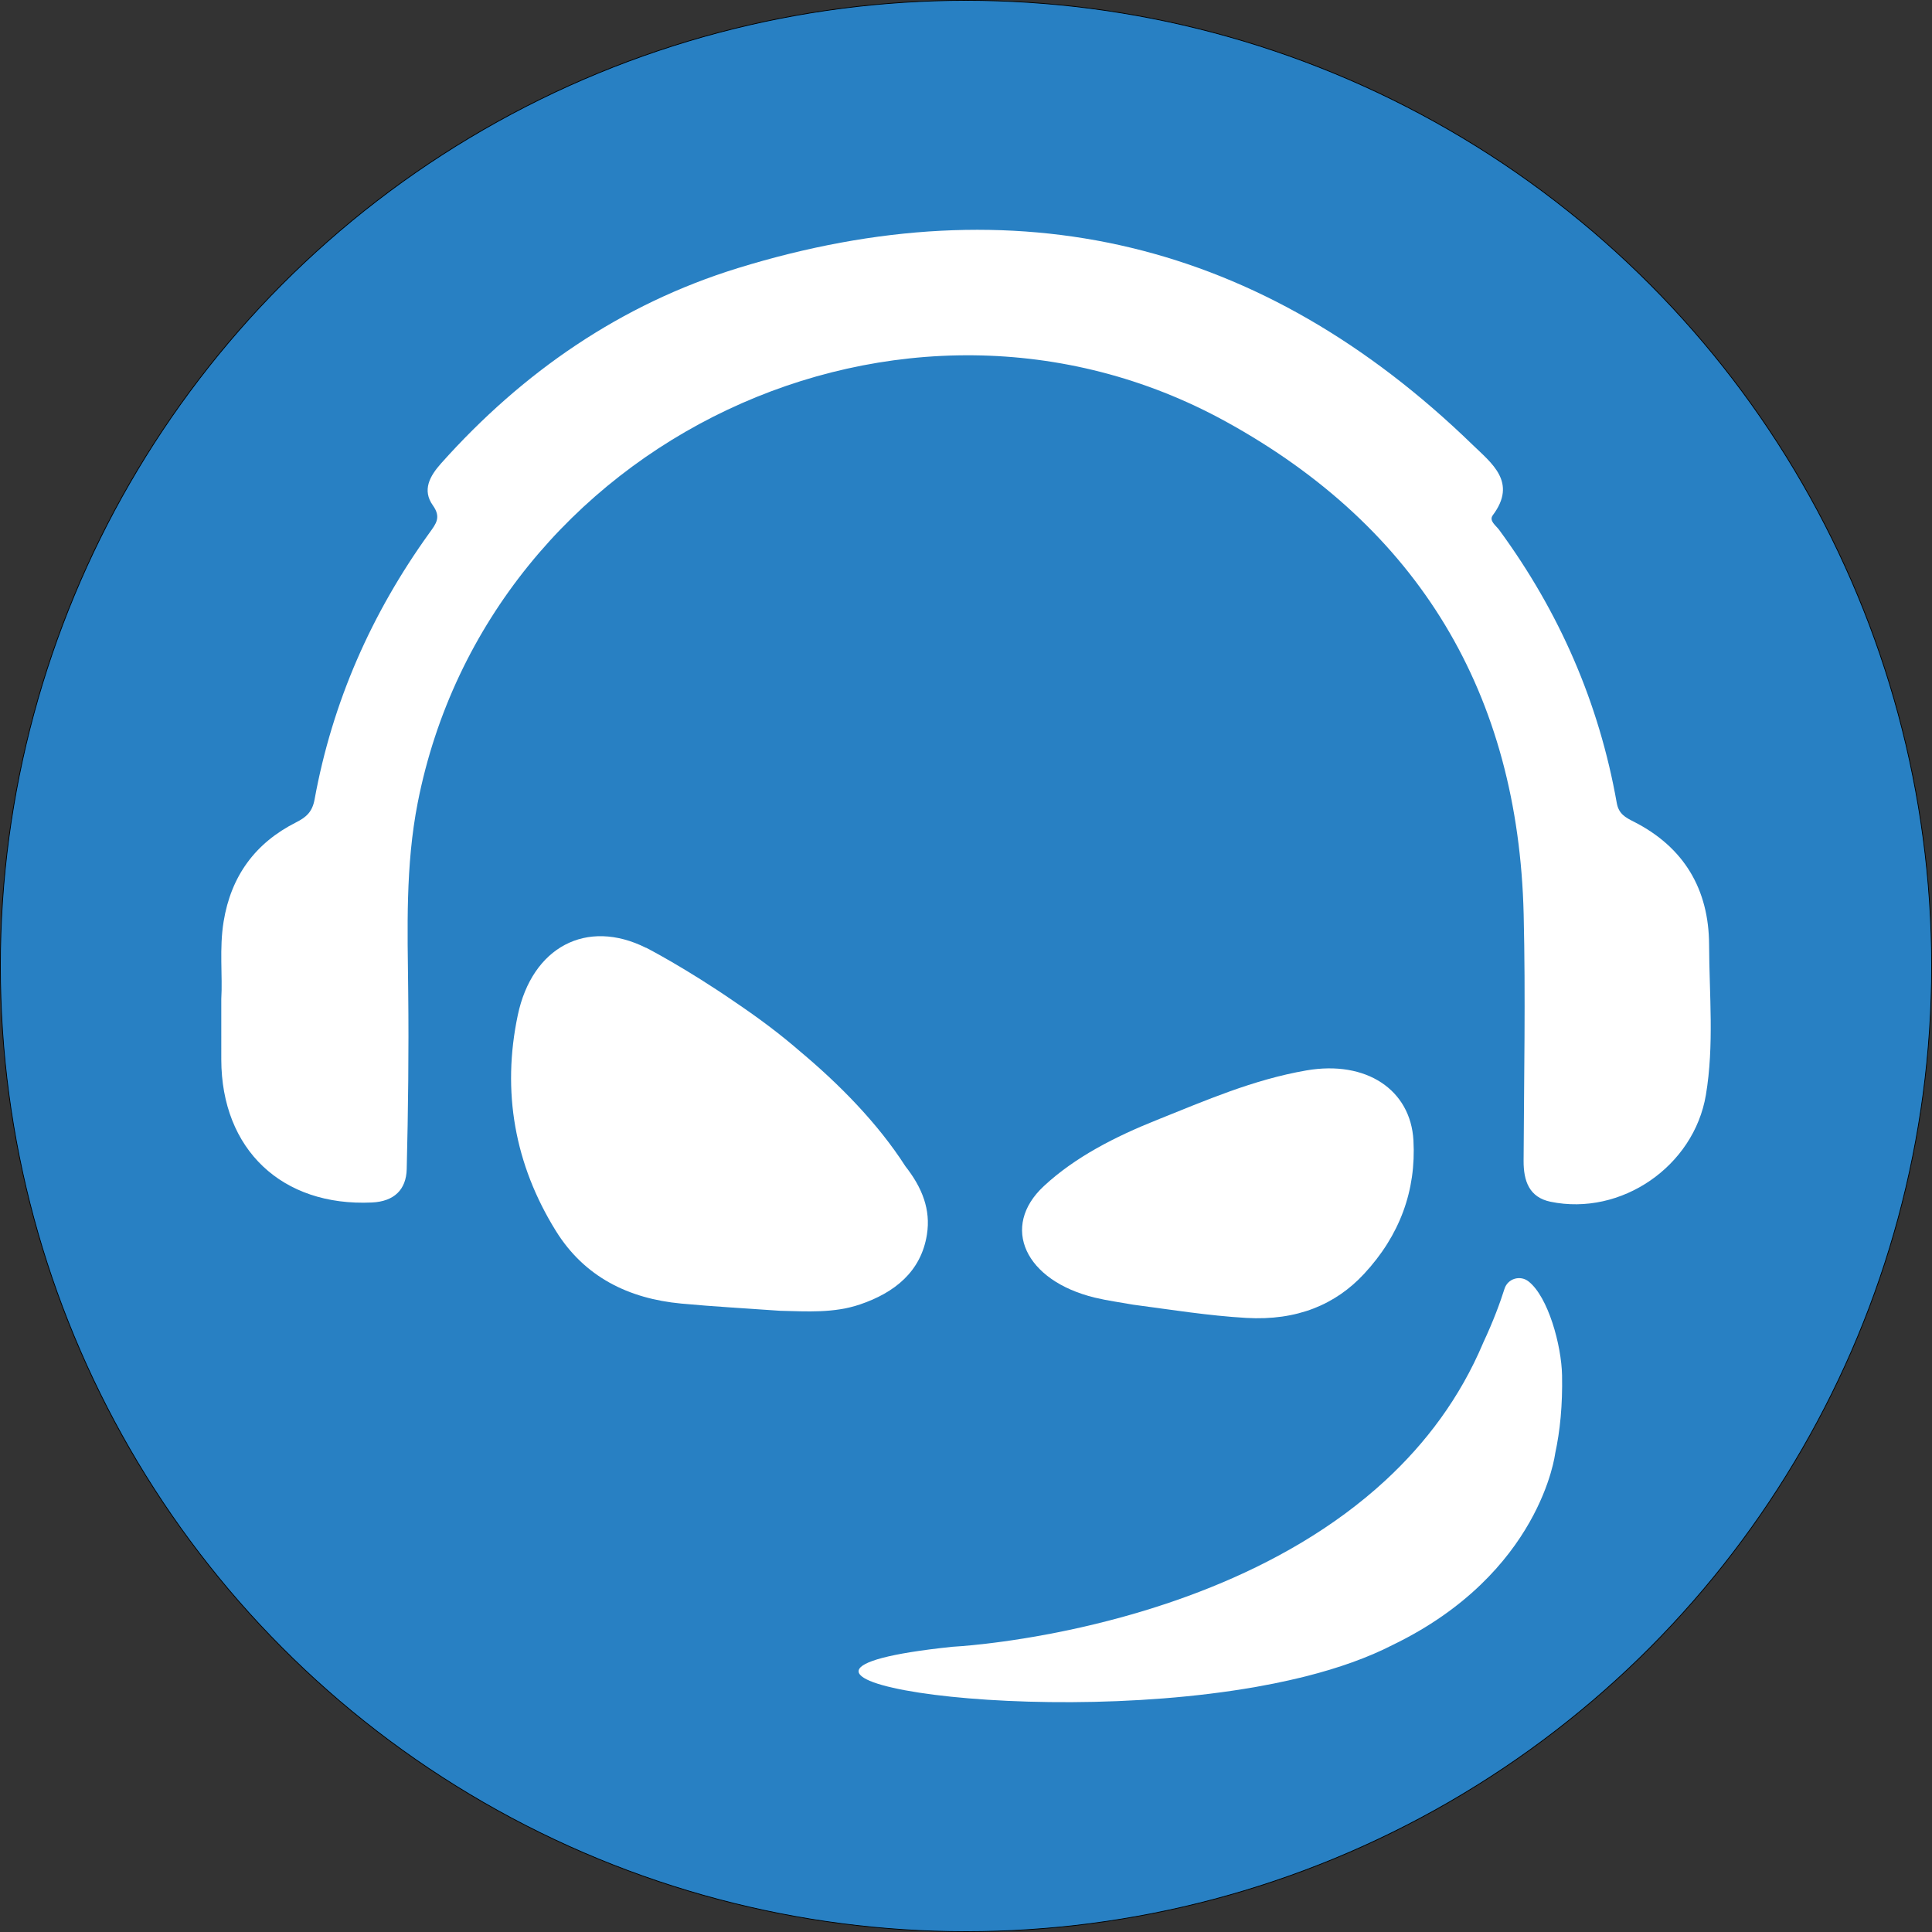 <?xml version="1.0" encoding="utf-8"?>
<!-- Generator: Adobe Illustrator 25.0.0, SVG Export Plug-In . SVG Version: 6.00 Build 0)  -->
<svg version="1.1" id="Layer_1" xmlns="http://www.w3.org/2000/svg" xmlns:xlink="http://www.w3.org/1999/xlink" x="0px" y="0px"
	 viewBox="0 0 2591.34 2591.34" style="enable-background:new 0 0 2591.34 2591.34;" xml:space="preserve">
<rect x="0" y="0" width="2591.34" height="2591.34" fill="#333333" stroke="none"/>
<style type="text/css">
	.st0{fill:#2880C3;stroke:#000000;stroke-miterlimit:10;}
	.st1{fill:#FFFFFF;}
</style>
<circle class="st0" cx="1295.67" cy="1295.67" r="1295.17"/>
<g>
	<path class="st1" d="M296.8,1339.96c1.88-31.19-2.78-67.61,3.12-103.86c9.92-60.94,42.27-105.34,97.12-133.04
		c13.5-6.82,21.8-13.87,24.88-30.71c23.86-130.87,76.41-249.79,154.05-357.58c8.92-12.38,16.02-20.88,4.59-36.95
		c-14.55-20.43-4.16-39.24,11-56.23c109.47-122.66,241.26-213.56,398.03-261.96c373.96-115.41,703.6-36.44,985.16,236.57
		c25.97,25.19,60.67,50.57,27.5,94.85c-5.55,7.41,4.26,13.83,8.5,19.63c80.7,110.01,133.99,231.89,157.76,366.3
		c2.63,14.85,11.86,19.55,22.69,25.04c67.62,34.26,100.86,90.89,101.15,165.15c0.27,67.11,6.91,134.66-4.27,201.36
		c-16.09,96.01-113.79,162.92-208.42,143.34c-28.64-5.93-36.24-27.98-36.1-54.96c0.52-110.12,2.72-220.31,0.09-330.37
		c-7.11-295.98-140.79-518.86-399.55-661.14c-433.05-238.1-988.49,25.83-1083.82,511.21c-16.57,84.38-13.71,169.1-12.76,254.14
		c0.87,79.1-0.07,158.25-2.01,237.32c-0.68,27.75-17.01,43.43-46.64,44.8c-120.68,5.62-201.84-71.04-202.07-191.72
		C296.76,1395.78,296.8,1370.41,296.8,1339.96"/>
	<path class="st1" d="M1519.81,1749.92c50.5,6.66,100.84,14.81,151.7,17.76c68.26,3.96,119.88-17.93,158.07-59.06
		c47.97-51.65,69.96-111.72,66.23-179.07c-3.74-67.7-63.14-107.74-143.6-93.82c-71.81,12.44-135.45,40.45-199.88,66.19
		c-56.97,22.76-110.38,50.11-152.21,88.94c-58.82,54.59-25.44,126.92,68.45,149.64C1485.37,1744.56,1502.71,1746.82,1519.81,1749.92
		"/>
	<path class="st1" d="M1239.45,1608.83h0.01c-0.01-0.03-0.03-0.04-0.04-0.07c-5.27-16.05-14.23-30.69-25.01-44.45
		c-37.13-57.88-88.75-110.07-140.99-153.84c-27.42-23.83-56.6-45.54-86.81-65.91c-67.21-46.37-119.88-73.35-119.88-73.35l-0.18,0.09
		c-79.93-39.95-152.83-0.9-172.06,90.31c-21.58,102.32-4.29,200.31,51.24,289.61c38.22,61.46,97.26,90.59,167.92,97.22
		c44.18,4.14,88.54,6.52,132.82,9.69c36.05,0.84,72,3.39,107.04-8.52c46.16-15.66,81.78-43.83,89.72-93.51
		C1245.99,1638.9,1244.2,1623.3,1239.45,1608.83"/>
	<path class="st1" d="M2095.14,1844.59c-0.78-40.07-18.53-105.06-44.89-125.81c-11.3-8.89-27.97-3.88-32.3,9.84
		c-5.59,17.72-14.79,43.07-28.8,72.86h0.04c-31.19,73.81-77.03,134.26-130.6,183.82l0,0c-69.96,64.74-153.14,110.84-234.45,143.65
		c-0.03,0.01-0.04,0.01-0.07,0.03c-20.22,8.15-40.32,15.49-60.07,22.08c-0.16,0.06-0.34,0.12-0.5,0.16
		c-13.13,4.38-26.09,8.43-38.84,12.17c-0.09,0.03-0.18,0.06-0.27,0.07c-6.17,1.82-12.28,3.55-18.33,5.22
		c-0.33,0.09-0.67,0.19-0.99,0.28c-12.28,3.37-24.3,6.46-36,9.3c-0.49,0.12-0.95,0.22-1.43,0.34c-5.38,1.3-10.71,2.56-15.97,3.74
		c-0.46,0.1-0.92,0.22-1.38,0.33c-11.17,2.51-21.98,4.81-32.41,6.88c-0.71,0.13-1.41,0.27-2.11,0.41c-4.6,0.9-9.11,1.76-13.53,2.59
		c-0.56,0.1-1.14,0.21-1.7,0.31c-9.82,1.8-19.18,3.42-28.09,4.85c-0.77,0.12-1.52,0.24-2.28,0.35c-3.88,0.62-7.66,1.2-11.33,1.75
		c-0.47,0.07-0.96,0.15-1.43,0.22c-4.24,0.62-8.36,1.21-12.31,1.76c-0.01,0-0.03,0-0.03,0c-3.83,0.53-7.47,1.01-11.02,1.46
		c-0.58,0.07-1.14,0.15-1.72,0.21c-3.42,0.43-6.73,0.84-9.88,1.21c-0.01,0-0.04,0-0.06,0l0,0c-26.21,3.06-42.54,3.99-45.11,4.13
		c-0.24,0.01-0.38,0.01-0.38,0.01l0.03,0.03c-340.52,35.66,86.44,110.3,407.5,53.78l-0.01,0.03c0.74-0.12,1.42-0.28,2.16-0.41
		c7.54-1.35,15.03-2.75,22.45-4.24c6.63-1.33,13.13-2.71,19.54-4.16c4.98-1.11,9.92-2.26,14.84-3.45c3.03-0.75,6.14-1.46,9.11-2.23
		c42.78-10.87,82.06-24.67,115.47-41.84c198.69-96.14,217.91-256.73,217.91-256.73C2092.51,1919.15,2095.93,1884.55,2095.14,1844.59
		"/>
</g>
</svg>
